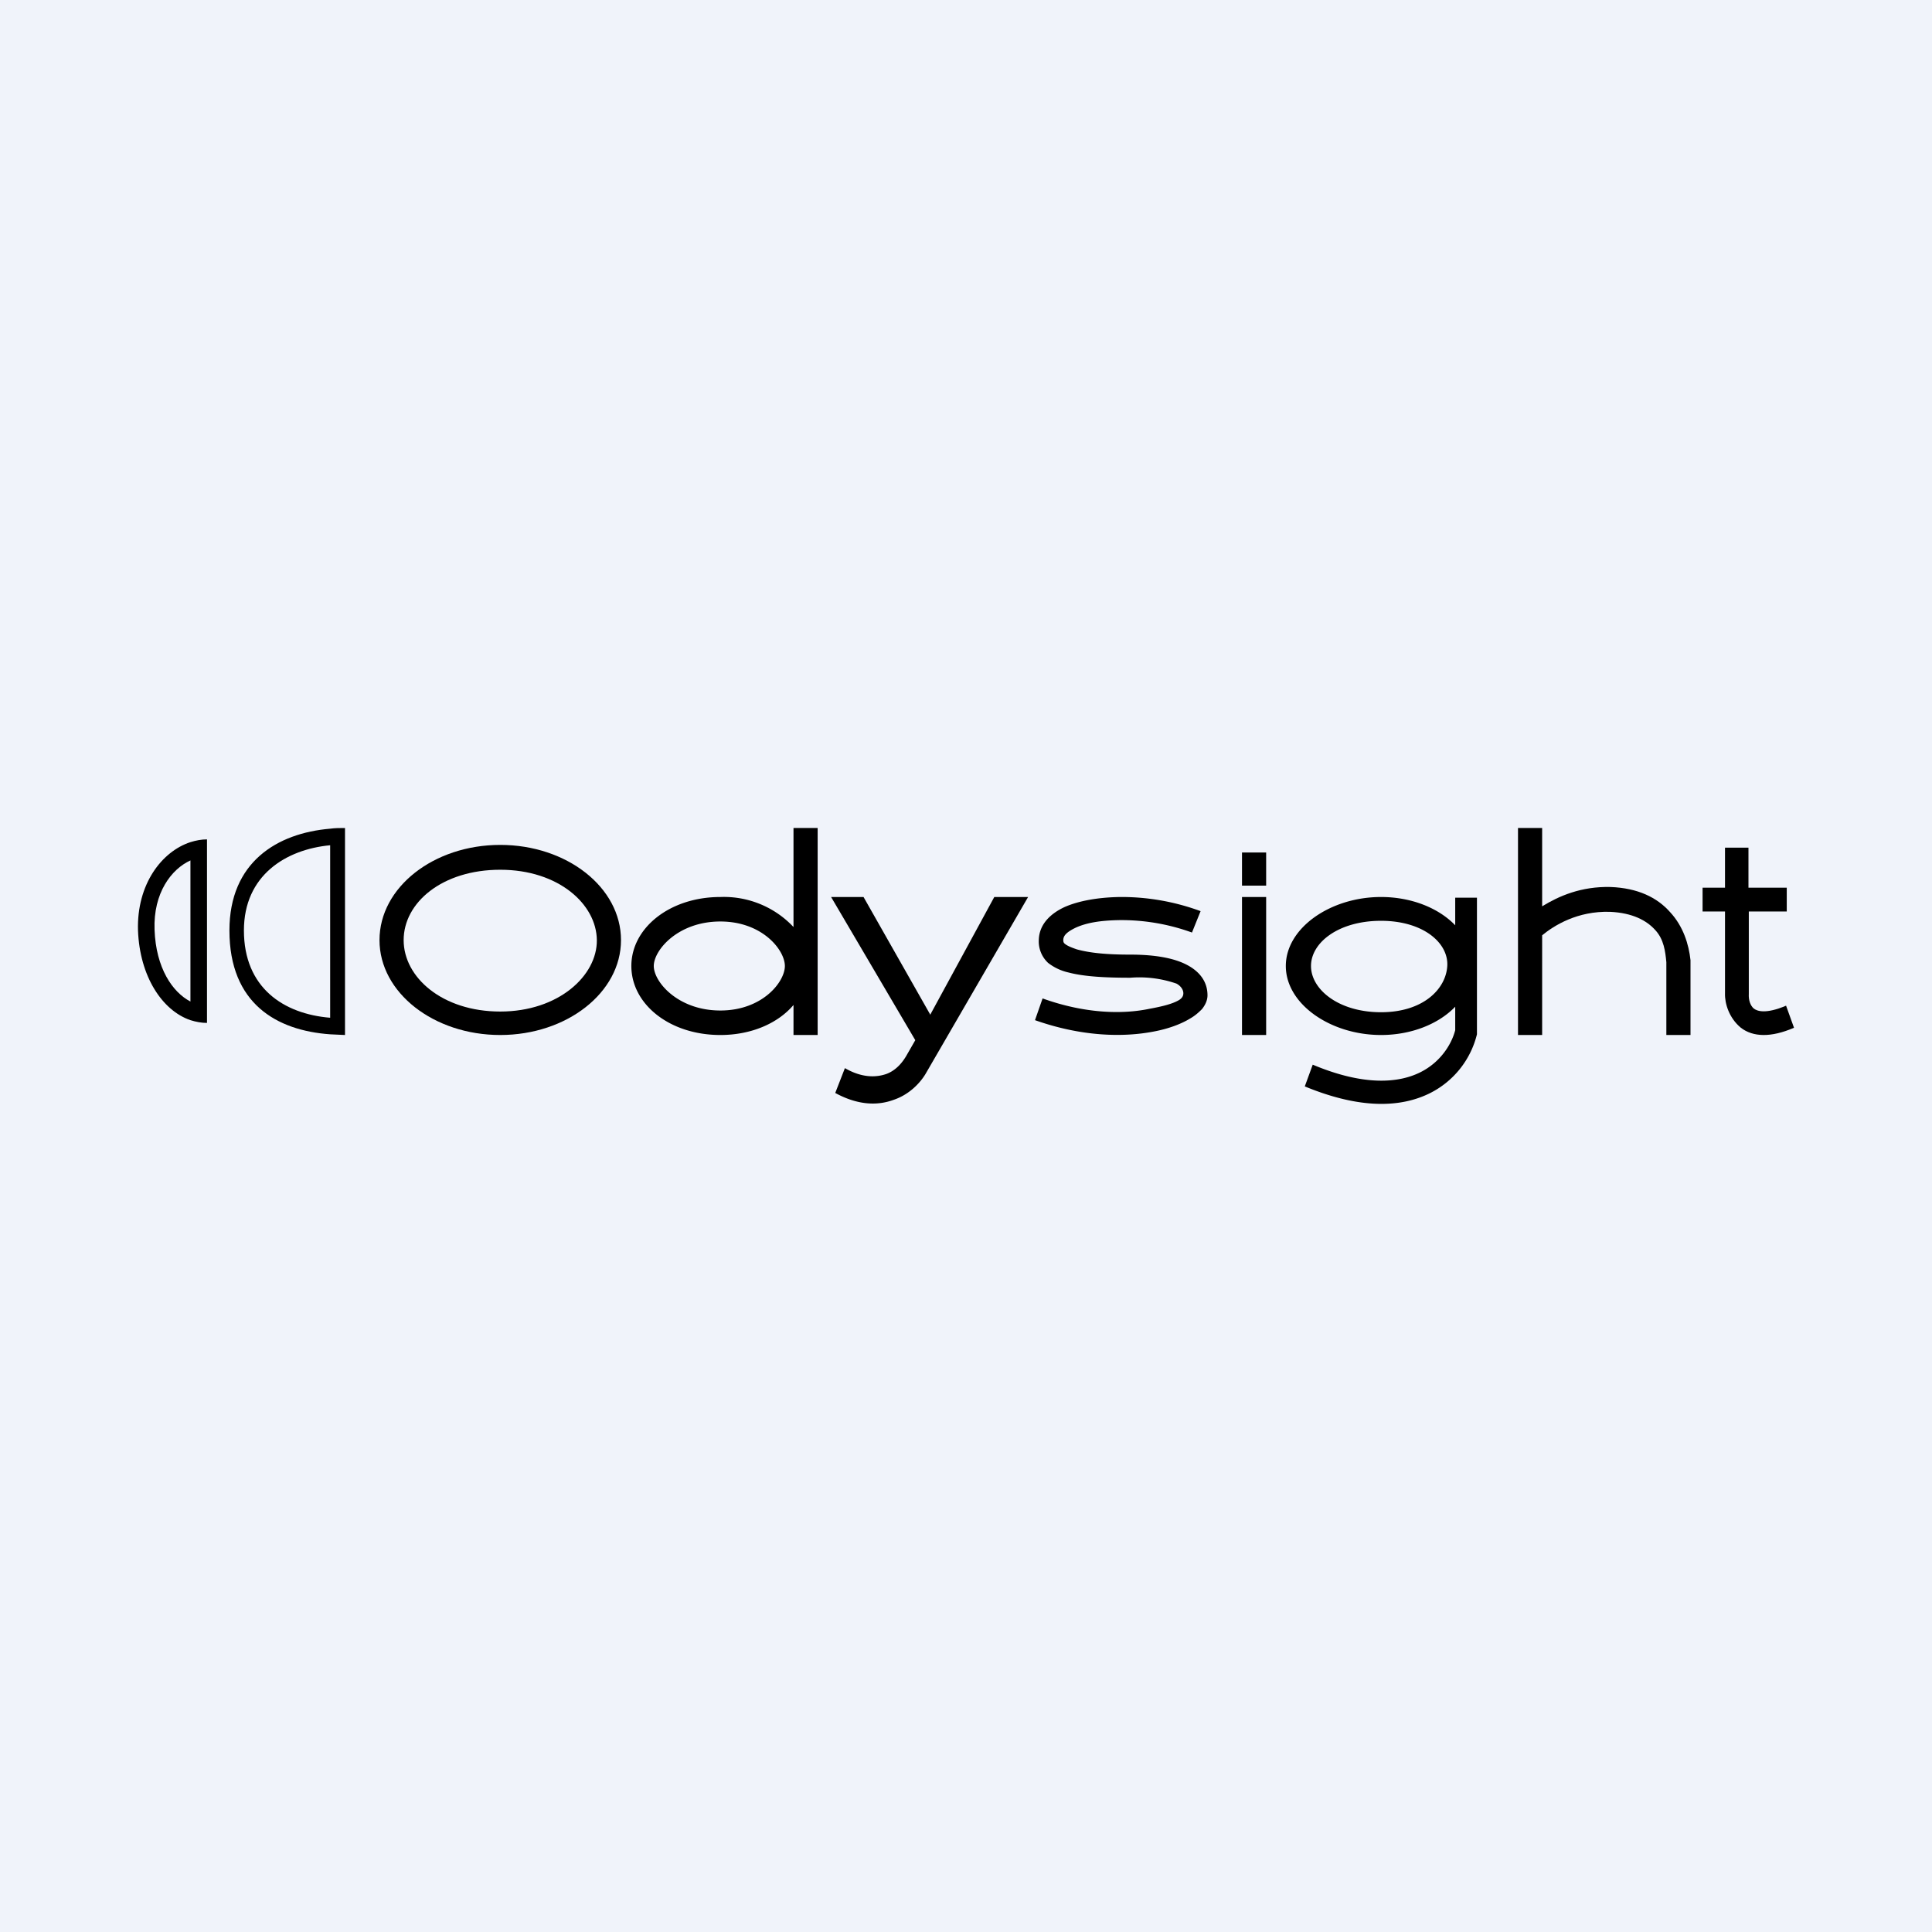 <svg width="56" height="56" viewBox="0 0 56 56" xmlns="http://www.w3.org/2000/svg"><path fill="#F0F3FA" d="M0 0h56v56H0z"/><path d="M10 24c-.14 0-.29 0-.43.02-1.54.13-2.92.97-2.92 2.95 0 2.12 1.37 2.9 2.92 3.01L10 30v-6Zm-.43.5v5c-1.35-.11-2.5-.87-2.5-2.53 0-1.6 1.22-2.35 2.5-2.47ZM6 24.33c-.16 0-.32.03-.48.08-.83.27-1.56 1.22-1.52 2.56.05 1.33.7 2.32 1.52 2.6.16.05.32.08.48.08v-5.32Zm-.48.6v4.1c-.52-.27-1-.97-1.04-2.08-.04-1.07.49-1.76 1.04-2.01Z"/><path fill-rule="evenodd" d="M14.5 29.32c1.69 0 2.81-1.04 2.8-2.07-.01-1.04-1.11-2.04-2.8-2.04-1.68 0-2.8.95-2.8 2.04 0 1.08 1.12 2.07 2.8 2.07Zm0 .68c1.93 0 3.5-1.23 3.5-2.75 0-1.53-1.57-2.76-3.5-2.76S11 25.72 11 27.25c0 1.52 1.57 2.75 3.5 2.75Z"/><path d="M23.7 24H23v2.87a2.77 2.77 0 0 0-2.12-.87c-1.47 0-2.58.9-2.58 2s1.1 2 2.58 2c.9 0 1.67-.34 2.12-.87V30h.7v-6Zm-.95 4c0 .46-.65 1.29-1.87 1.29-1.23 0-1.93-.83-1.93-1.29 0-.46.7-1.29 1.93-1.29 1.22 0 1.87.83 1.87 1.29ZM26.97 29.42 25.03 26h-.94l2.44 4.15-.27.47c-.09.15-.27.4-.57.51-.29.1-.7.12-1.2-.17l-.28.72c.66.36 1.23.37 1.69.2.45-.15.76-.48.92-.74L29.8 26h-.98l-1.85 3.4ZM32.46 26a6.63 6.63 0 0 1 2.34.41l-.25.62a6 6 0 0 0-2.1-.36c-.58.01-.95.08-1.25.21-.3.14-.38.25-.38.37 0 .05.01.08.05.11.06.05.17.1.35.16.37.1.84.15 1.54.15.72 0 1.26.1 1.63.29.39.2.61.5.61.89 0 .16-.08.3-.16.4-.1.1-.2.19-.34.27-.26.16-.63.3-1.06.38-.88.17-2.08.15-3.44-.33l.22-.63c1.25.45 2.34.46 3.1.3.38-.07.66-.14.85-.25.1-.06.13-.13.13-.2 0-.1-.07-.21-.2-.28a3.3 3.3 0 0 0-1.34-.17c-.7 0-1.32-.03-1.78-.15a1.5 1.5 0 0 1-.6-.28.85.85 0 0 1-.27-.66c.01-.46.34-.77.75-.96.41-.18.97-.28 1.6-.29ZM36 26h.7v4H36zM36 24.71h.7v.96H36z"/><path fill-rule="evenodd" d="M41.95 28c-.04.67-.7 1.34-1.92 1.34-1.23 0-2.03-.66-2.03-1.34s.8-1.31 2.03-1.31c1.22 0 1.96.64 1.92 1.31Zm.23 1.18c-.48.5-1.27.82-2.15.82-1.47 0-2.76-.9-2.76-2s1.29-2 2.76-2c.88 0 1.67.32 2.15.82v-.8h.63v3.96a2.6 2.6 0 0 1-1.37 1.71c-.83.41-2 .47-3.62-.2l.23-.63c1.5.63 2.5.53 3.12.22.6-.3.91-.83 1.01-1.22v-.68Z"/><path d="M44 24h.7v2.27c.49-.3 1.13-.58 1.98-.56.79.03 1.35.3 1.73.73.38.41.54.93.59 1.39V30h-.7v-2.11c-.03-.31-.07-.66-.32-.93-.25-.28-.66-.5-1.31-.53-.95-.03-1.63.4-1.97.68V30H44v-6ZM50 25.73v-1.16h.68v1.16h1.11v.69h-1.1v2.39c-.01.17.04.33.14.42.1.08.35.17.94-.08l.23.64c-.67.29-1.19.27-1.54 0-.34-.28-.47-.7-.46-1v-2.37h-.65v-.69H50Z"/></svg>